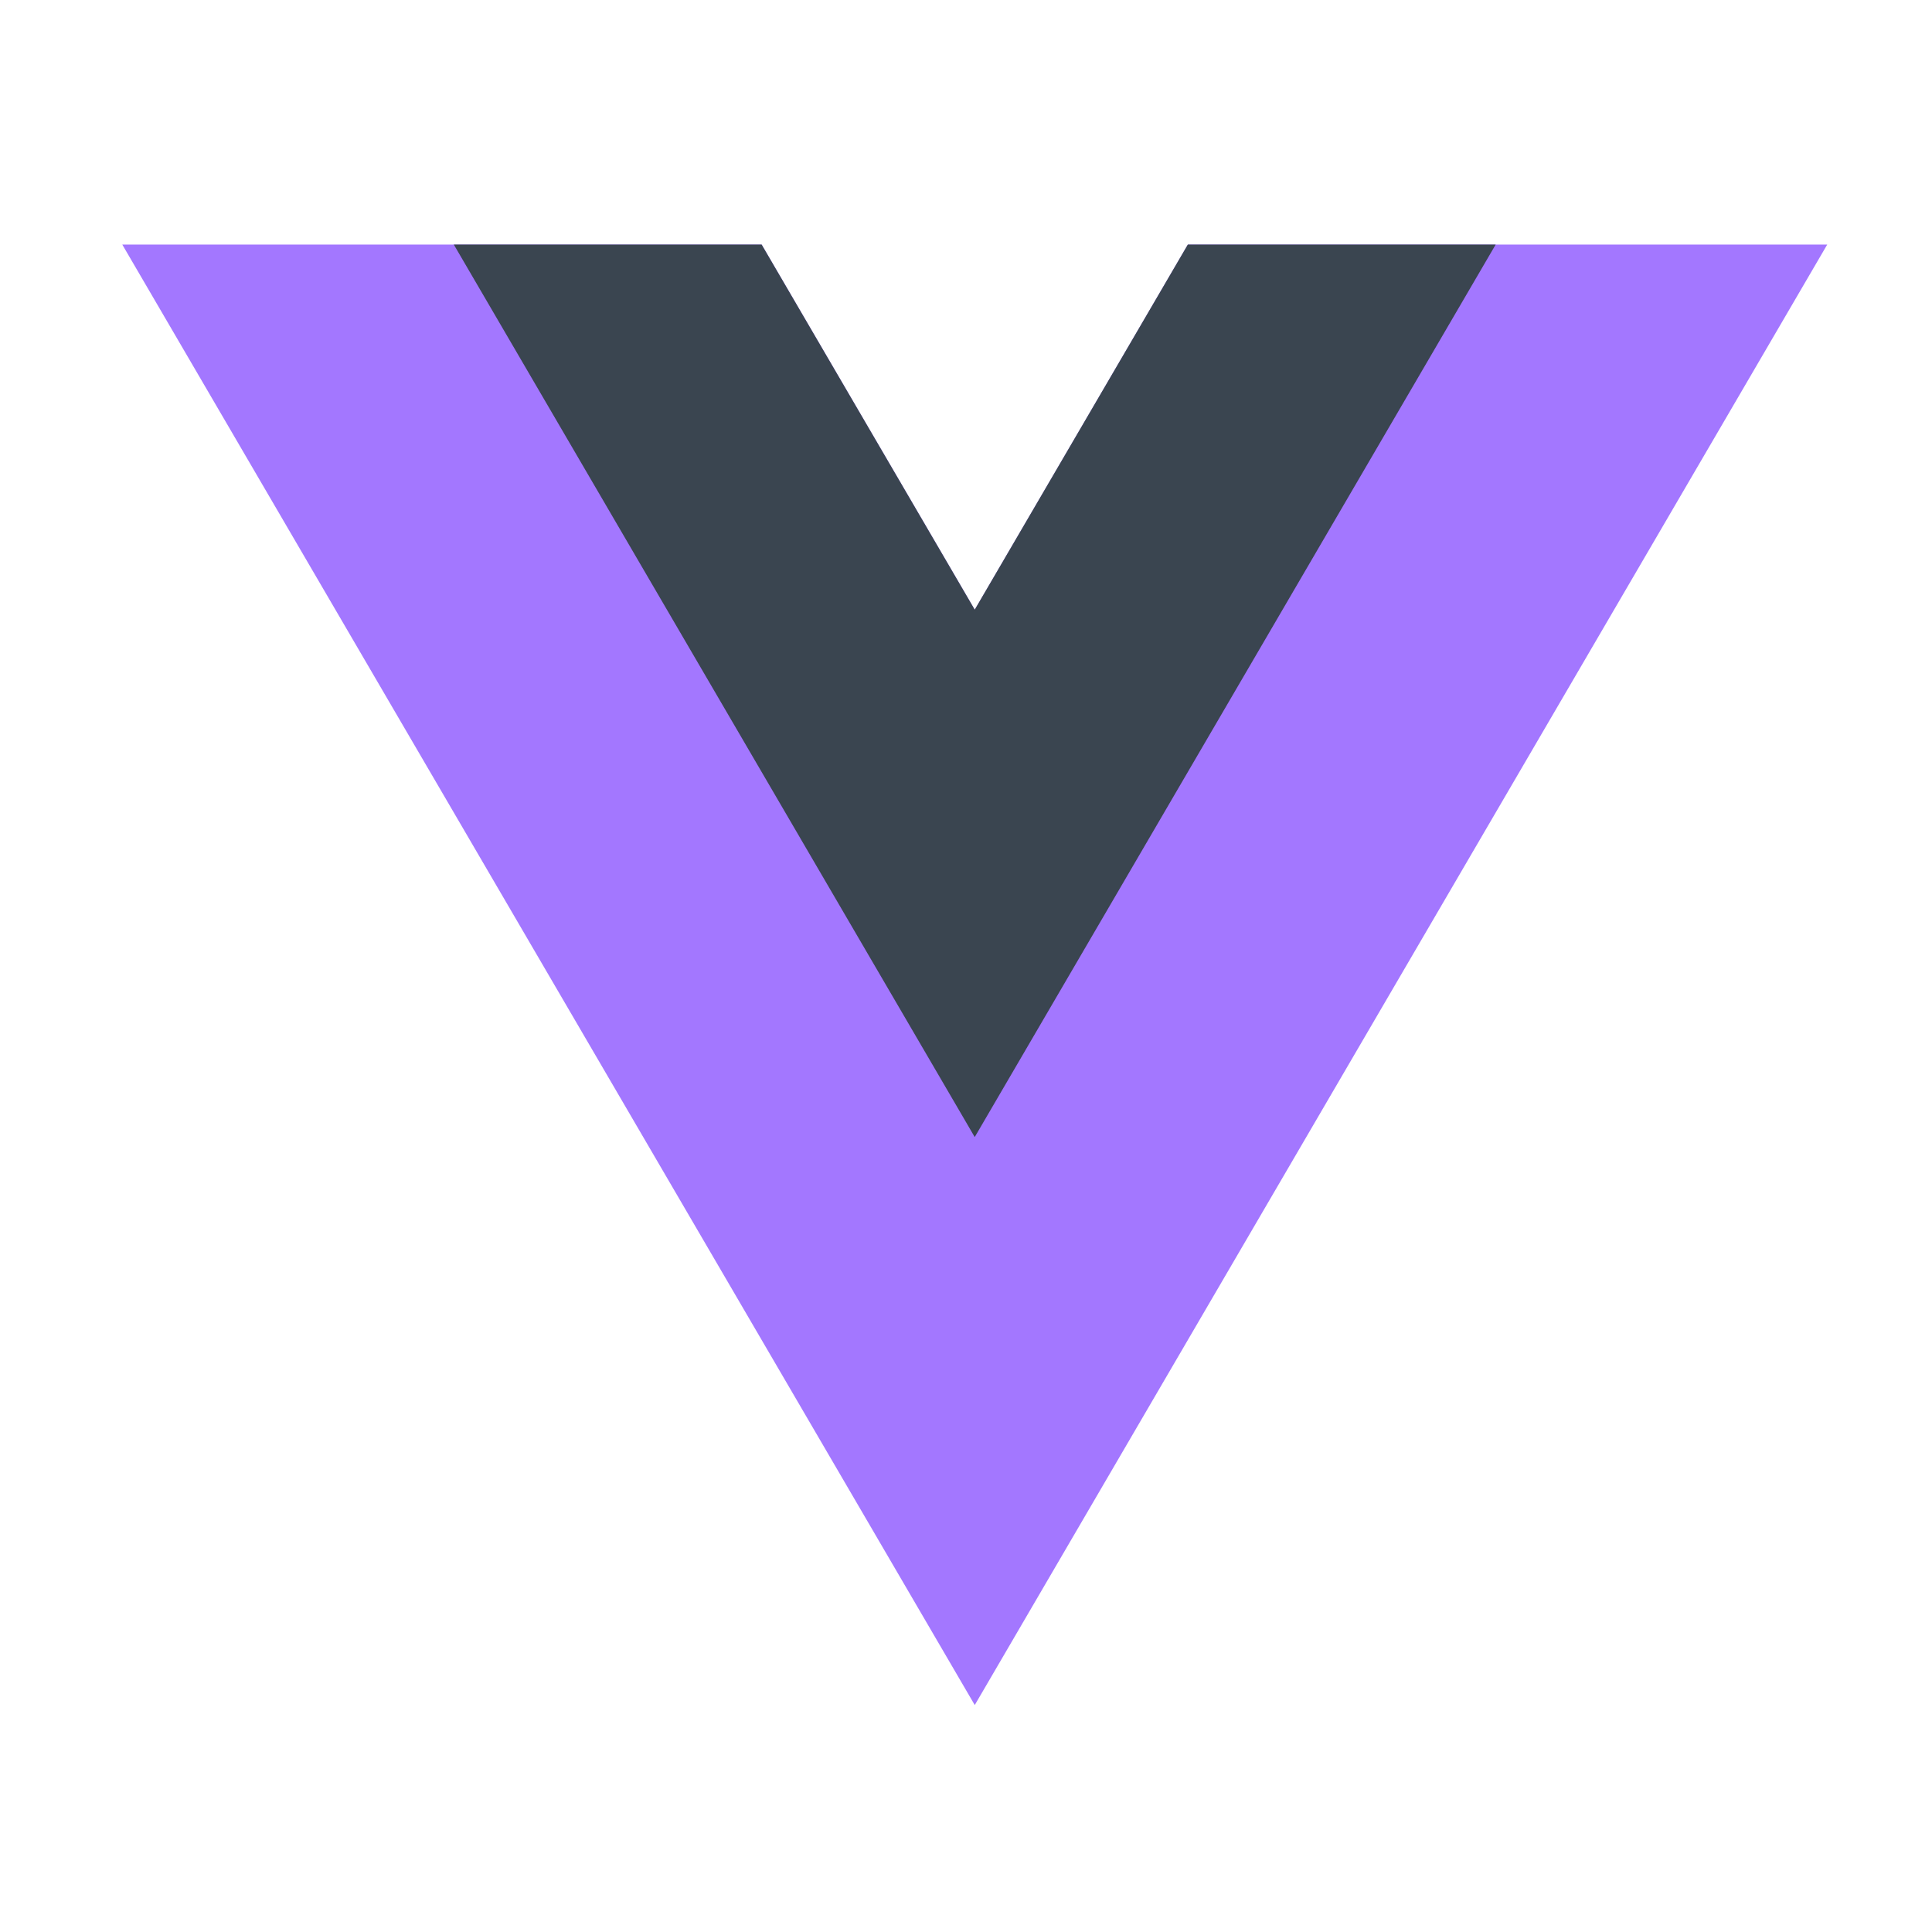 <svg width="79" height="79" viewBox="0 0 79 79" fill="none" xmlns="http://www.w3.org/2000/svg">
<path d="M39.858 24.93L31.144 10H5L39.858 69.72L74.716 10H48.572L39.858 24.93Z" fill="#A377FF"/>
<path d="M48.571 10L39.857 24.93L31.143 10H18.556L39.857 46.495L61.159 10H48.571Z" fill="#3A4550"/>
</svg>
